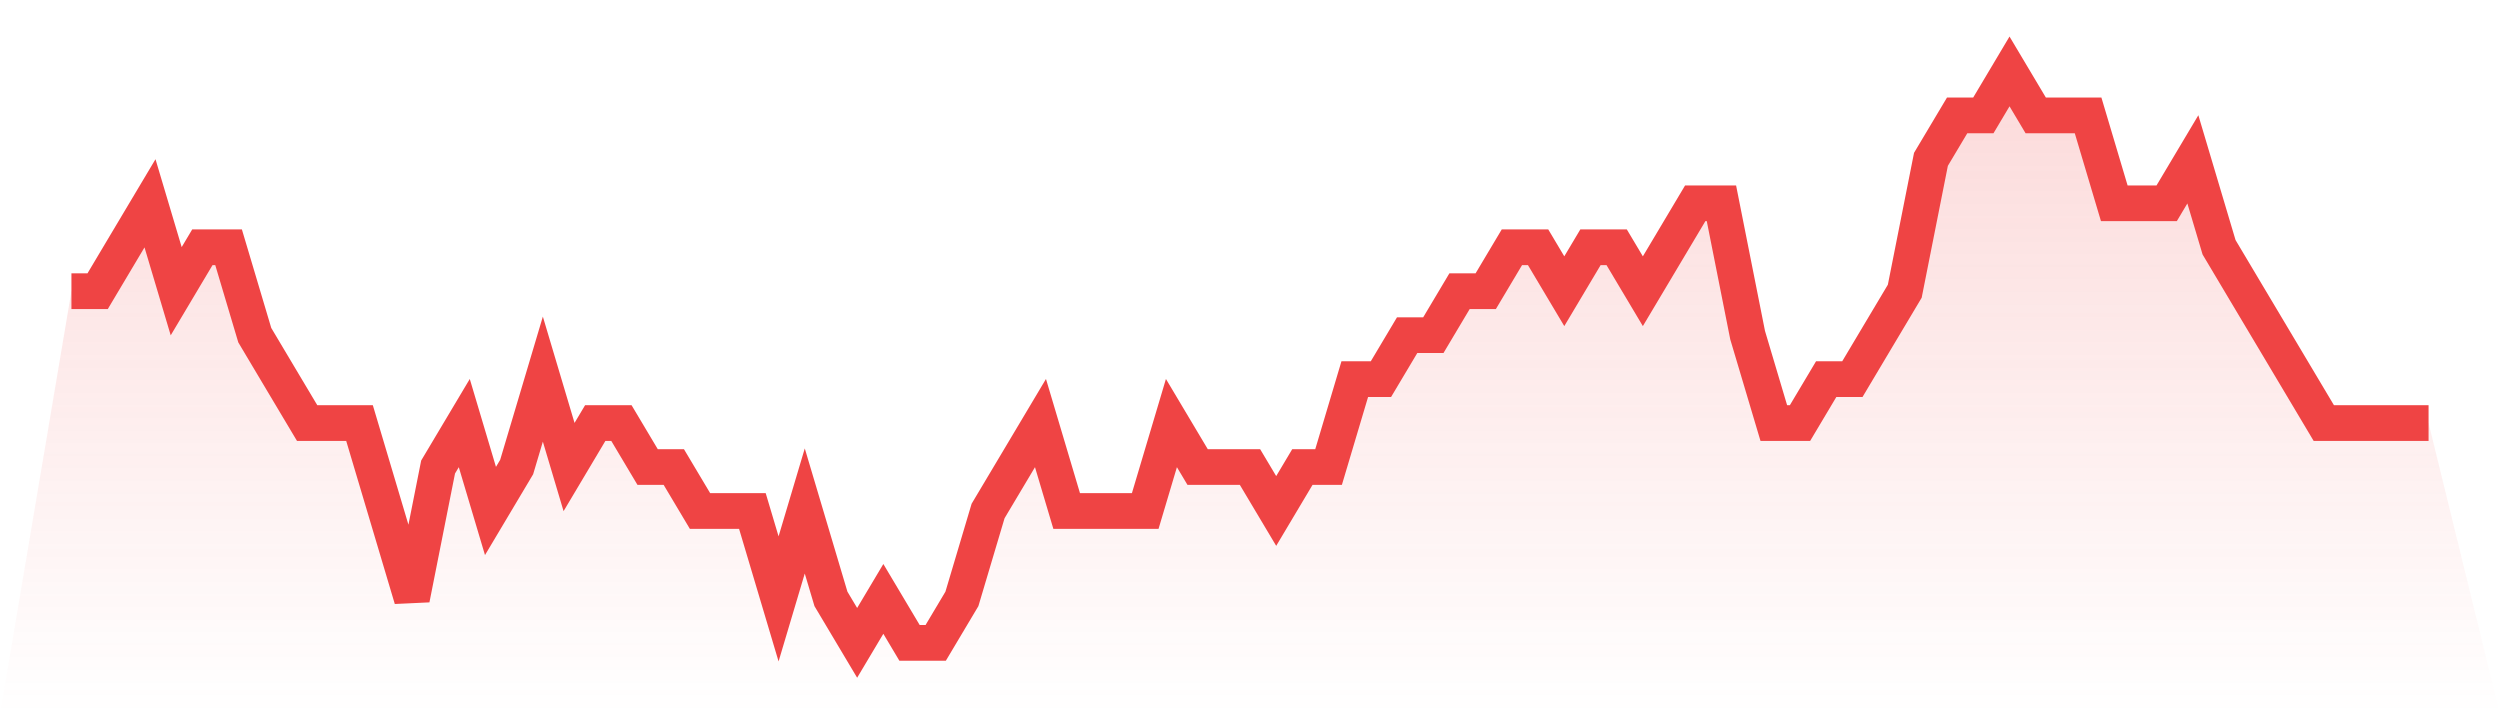 <svg viewBox="0 0 140 40" xmlns="http://www.w3.org/2000/svg">
<defs>
<linearGradient id="gradient" x1="0" x2="0" y1="0" y2="1">
<stop offset="0%" stop-color="#ef4444" stop-opacity="0.2"/>
<stop offset="100%" stop-color="#ef4444" stop-opacity="0"/>
</linearGradient>
</defs>
<path d="M4,16.308 L4,16.308 L5.467,16.308 L6.933,13.846 L8.4,11.385 L9.867,16.308 L11.333,13.846 L12.8,13.846 L14.267,18.769 L15.733,21.231 L17.2,23.692 L18.667,23.692 L20.133,23.692 L21.6,28.615 L23.067,33.538 L24.533,26.154 L26,23.692 L27.467,28.615 L28.933,26.154 L30.4,21.231 L31.867,26.154 L33.333,23.692 L34.8,23.692 L36.267,26.154 L37.733,26.154 L39.2,28.615 L40.667,28.615 L42.133,28.615 L43.6,33.538 L45.067,28.615 L46.533,33.538 L48,36 L49.467,33.538 L50.933,36 L52.4,36 L53.867,33.538 L55.333,28.615 L56.8,26.154 L58.267,23.692 L59.733,28.615 L61.2,28.615 L62.667,28.615 L64.133,28.615 L65.6,23.692 L67.067,26.154 L68.533,26.154 L70,26.154 L71.467,28.615 L72.933,26.154 L74.4,26.154 L75.867,21.231 L77.333,21.231 L78.8,18.769 L80.267,18.769 L81.733,16.308 L83.2,16.308 L84.667,13.846 L86.133,13.846 L87.6,16.308 L89.067,13.846 L90.533,13.846 L92,16.308 L93.467,13.846 L94.933,11.385 L96.4,11.385 L97.867,18.769 L99.333,23.692 L100.8,23.692 L102.267,21.231 L103.733,21.231 L105.2,18.769 L106.667,16.308 L108.133,8.923 L109.6,6.462 L111.067,6.462 L112.533,4 L114,6.462 L115.467,6.462 L116.933,6.462 L118.4,11.385 L119.867,11.385 L121.333,11.385 L122.8,8.923 L124.267,13.846 L125.733,16.308 L127.2,18.769 L128.667,21.231 L130.133,23.692 L131.6,23.692 L133.067,23.692 L134.533,23.692 L136,23.692 L140,40 L0,40 z" fill="url(#gradient)"/>
<path d="M4,16.308 L4,16.308 L5.467,16.308 L6.933,13.846 L8.4,11.385 L9.867,16.308 L11.333,13.846 L12.8,13.846 L14.267,18.769 L15.733,21.231 L17.2,23.692 L18.667,23.692 L20.133,23.692 L21.6,28.615 L23.067,33.538 L24.533,26.154 L26,23.692 L27.467,28.615 L28.933,26.154 L30.4,21.231 L31.867,26.154 L33.333,23.692 L34.8,23.692 L36.267,26.154 L37.733,26.154 L39.2,28.615 L40.667,28.615 L42.133,28.615 L43.6,33.538 L45.067,28.615 L46.533,33.538 L48,36 L49.467,33.538 L50.933,36 L52.4,36 L53.867,33.538 L55.333,28.615 L56.8,26.154 L58.267,23.692 L59.733,28.615 L61.2,28.615 L62.667,28.615 L64.133,28.615 L65.6,23.692 L67.067,26.154 L68.533,26.154 L70,26.154 L71.467,28.615 L72.933,26.154 L74.4,26.154 L75.867,21.231 L77.333,21.231 L78.8,18.769 L80.267,18.769 L81.733,16.308 L83.2,16.308 L84.667,13.846 L86.133,13.846 L87.6,16.308 L89.067,13.846 L90.533,13.846 L92,16.308 L93.467,13.846 L94.933,11.385 L96.4,11.385 L97.867,18.769 L99.333,23.692 L100.8,23.692 L102.267,21.231 L103.733,21.231 L105.2,18.769 L106.667,16.308 L108.133,8.923 L109.6,6.462 L111.067,6.462 L112.533,4 L114,6.462 L115.467,6.462 L116.933,6.462 L118.4,11.385 L119.867,11.385 L121.333,11.385 L122.8,8.923 L124.267,13.846 L125.733,16.308 L127.2,18.769 L128.667,21.231 L130.133,23.692 L131.6,23.692 L133.067,23.692 L134.533,23.692 L136,23.692" fill="none" stroke="#ef4444" stroke-width="2"/>
</svg>
